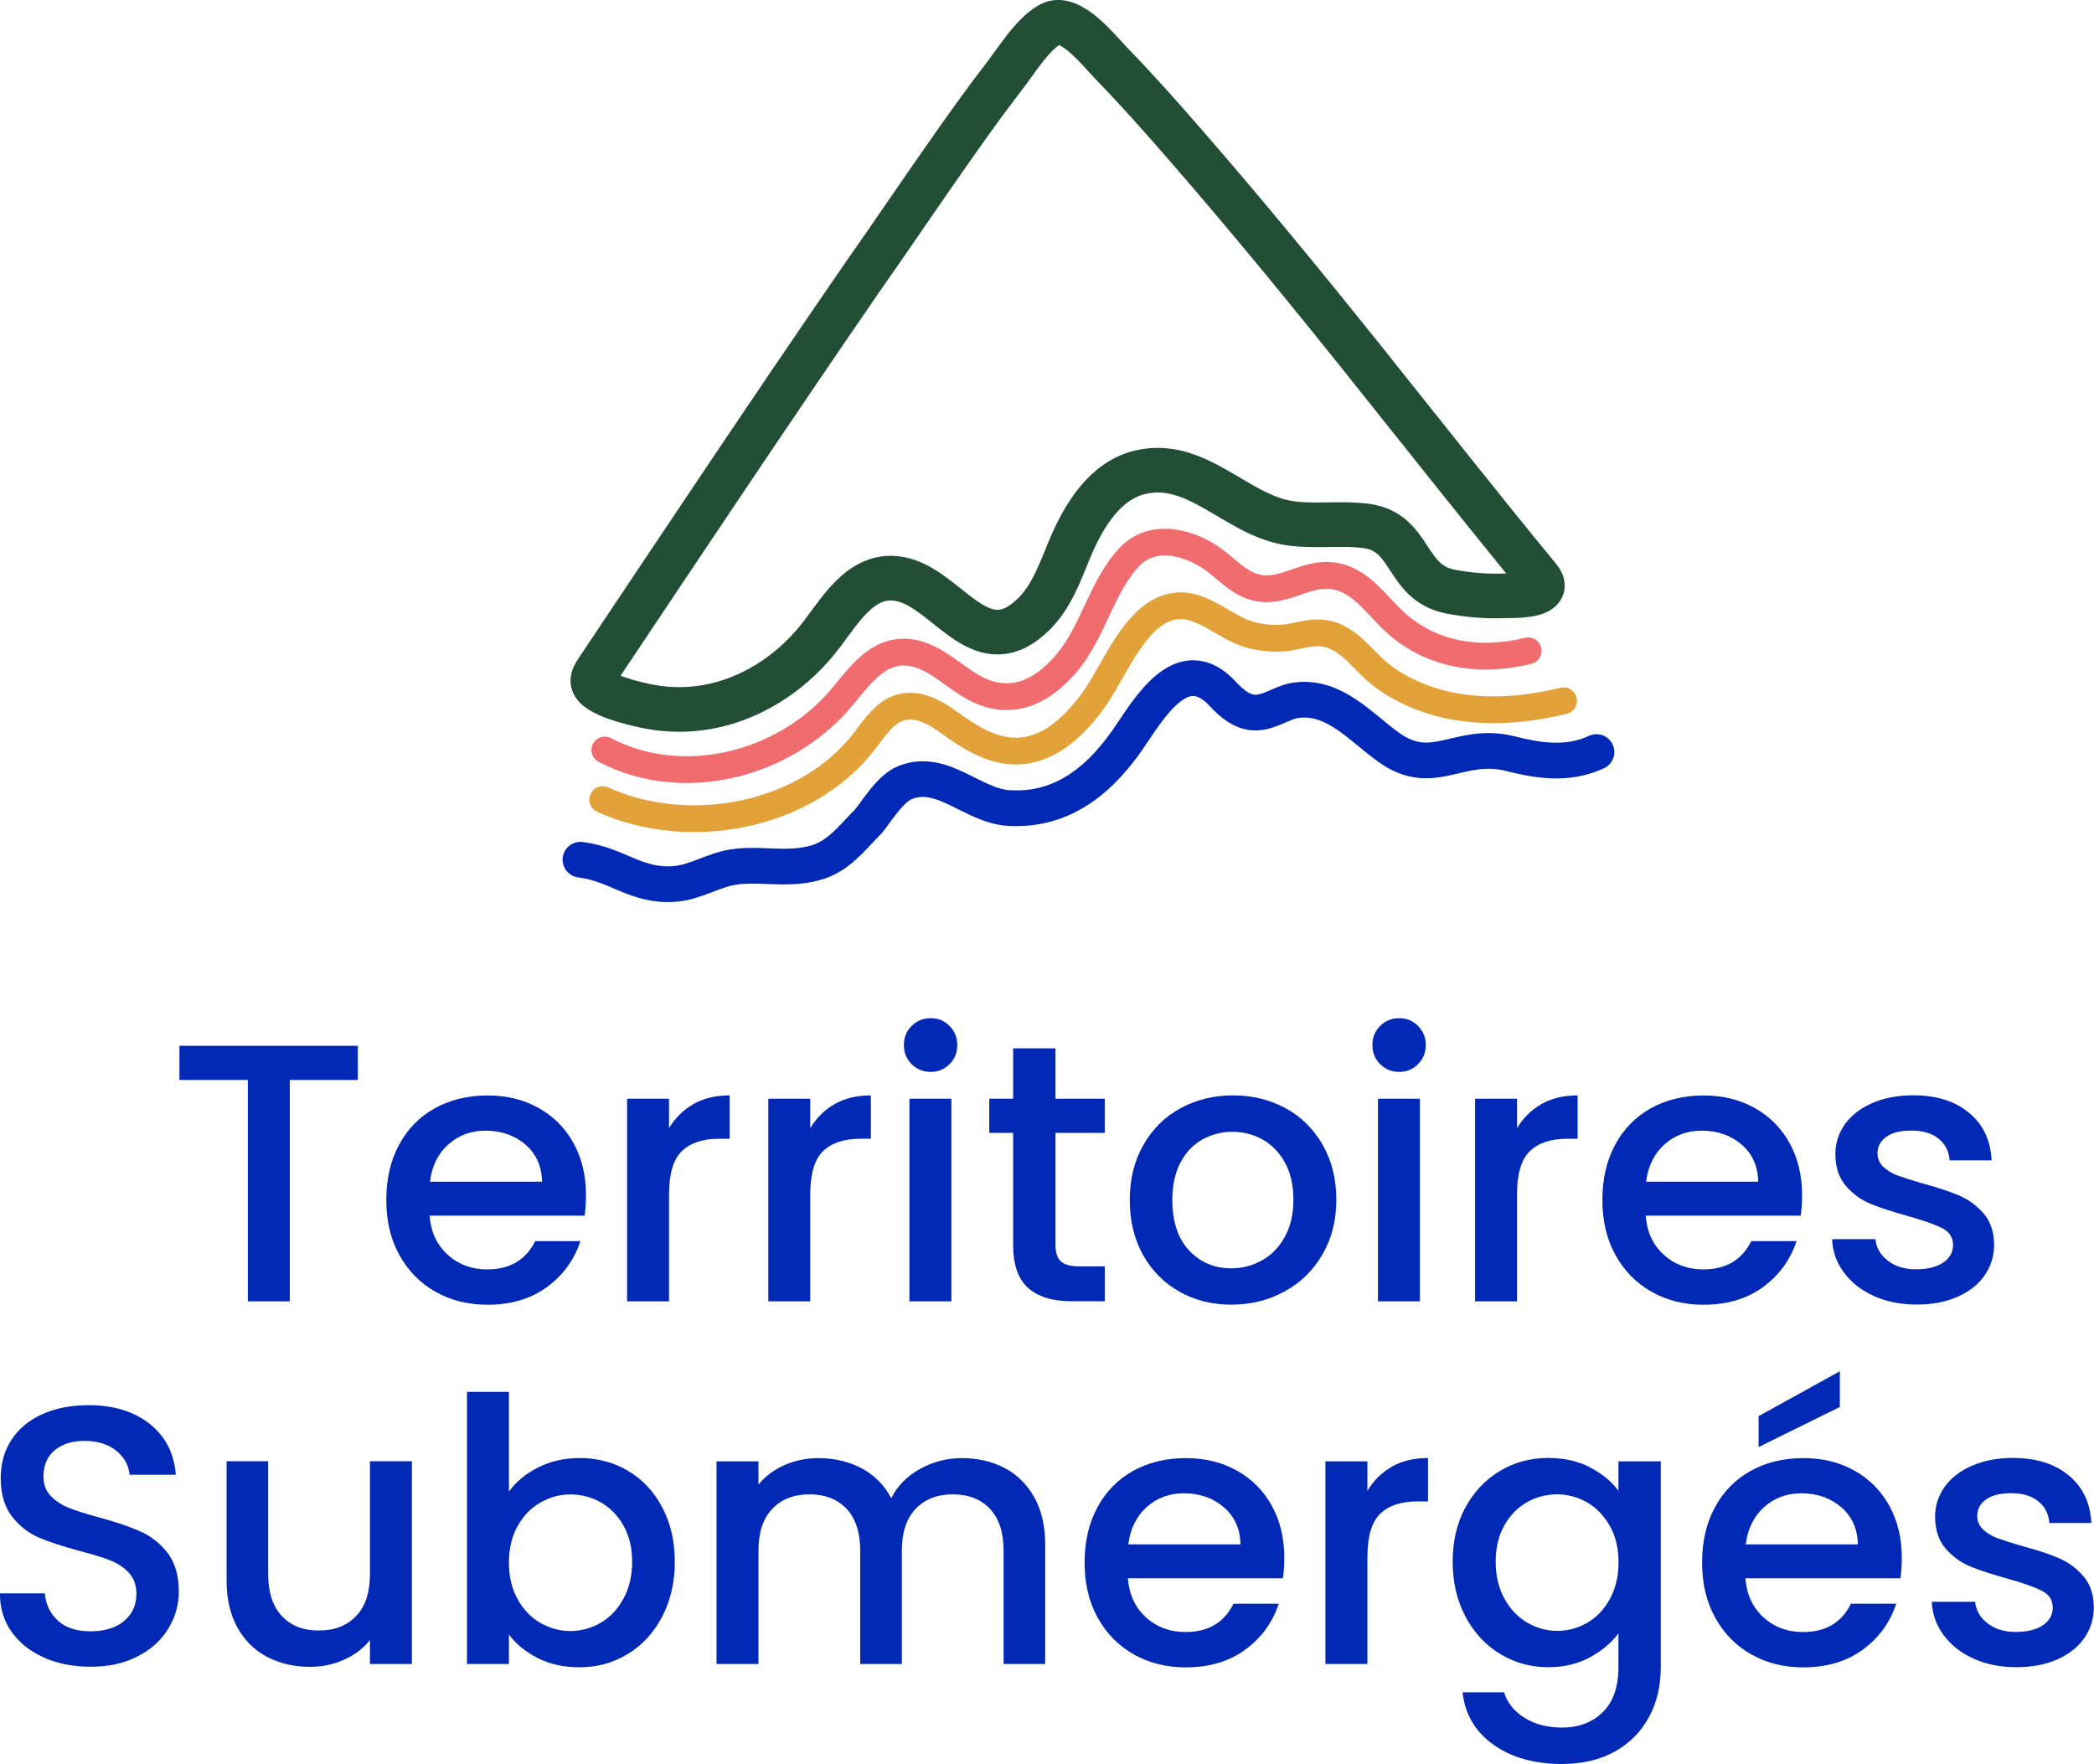 <?xml version="1.0" encoding="UTF-8"?>
<svg id="Calque_2" xmlns="http://www.w3.org/2000/svg" viewBox="0 0 234.56 197.6">
  <defs>
    <style>
      .cls-1 {
        stroke: #0229b6;
        stroke-width: 4px;
      }

      .cls-1, .cls-2, .cls-3, .cls-4 {
        fill: none;
      }

      .cls-1, .cls-2, .cls-4 {
        stroke-linecap: round;
        stroke-linejoin: round;
      }

      .cls-2 {
        stroke: #e2a239;
      }

      .cls-2, .cls-4 {
        stroke-width: 3px;
      }

      .cls-5 {
        fill: #0229b6;
      }

      .cls-3 {
        stroke: #214e34;
        stroke-miterlimit: 10;
        stroke-width: 5px;
      }

      .cls-4 {
        stroke: #f06c6f;
      }
    </style>
  </defs>
  <g id="Calque_1-2" data-name="Calque_1">
    <g>
      <g>
        <path class="cls-3" d="M154.08,41.97c6.07,7.59,12.06,15.2,18.23,22.7.21.26.43.53.46.87.09,1.31-3.43,1.17-4.25,1.2-2.03.08-4.08-.09-6.08-.48-5.08-1-4.24-6.6-9.31-7.33-2.82-.41-6.06.12-8.87-.36-5.86-.98-10.22-7.17-16.55-5.67-3.92.93-6.31,4.83-7.87,8.55-1.07,2.57-2.01,5.3-3.97,7.27-5.82,5.84-9.41-2.26-14.53-3.73-4.45-1.27-6.96,2.97-9.25,6.01-2.95,3.92-7.2,6.91-11.97,8.01-2.41.56-4.94.61-7.37.15-1.17-.22-6.3-1.32-6.34-2.86-.01-.42.23-.8.46-1.15,9.76-14.61,19.51-29.24,29.47-43.72,3.6-5.12,7.09-10.32,10.7-15.43,1.78-2.52,3.57-5.02,5.46-7.46,1.37-1.78,3.18-4.75,5.17-5.83,2.24-1.21,5.53,3.08,6.93,4.51,2.83,2.91,5.53,5.96,8.19,9.02,6.83,7.85,13.43,15.91,19.94,24.03.45.57.91,1.13,1.36,1.7Z"/>
        <path class="cls-4" d="M67.75,84.01c8.78,4.6,20.11,1.66,26.42-5.75,2.08-2.45,4.2-5.72,7.9-5.15,3.28.51,5.55,3.74,8.75,4.65,3.47.99,6.35-.8,8.57-3.38,3.08-3.57,4.01-8.76,7.17-12.04,2.48-2.56,6.23-1.72,8.95.04,1.96,1.27,3.39,3.32,5.9,3.55,2.39.22,4.47-1.34,6.82-1.47,3.88-.22,5.76,3.27,8.34,5.5,3.82,3.3,9.02,4.32,14.61,2.94"/>
        <path class="cls-2" d="M67.51,89.57c9.63,4.37,22.76,1.96,29.33-6.57,1.16-1.51,2.29-3.3,4.13-3.78,1.72-.45,3.5.41,4.96,1.44,1.8,1.27,3.47,2.5,5.61,3.14,4.76,1.4,8.4-1.84,11-5.45,2.33-3.24,4.71-10,9.24-10.47,3.04-.32,5.47,2.53,8.43,3.27,1.33.33,2.78.46,4.14.24,1.51-.24,2.89-.75,4.44-.36,2.37.59,3.8,2.81,5.58,4.3,2.09,1.75,4.94,3,7.58,3.6,4.34.98,8.9.62,13.19-.43"/>
        <path class="cls-1" d="M65.02,96.3c4.12.51,6.23,3.02,10.49,2.72,2.31-.16,4.31-1.52,6.57-1.89,1.85-.3,3.77-.07,5.63-.06,1.79,0,3.65-.19,5.23-1.09,1.67-.96,2.89-2.53,4.23-3.87.7-.7,2.42-3.75,4.23-4.46,4.18-1.65,7.51,2.61,11.6,2.86,6.25.38,10.54-3.44,13.77-8.33,2.64-3.99,6.06-8.94,10.22-4.43.9.97,2.11,2.04,3.57,2.07,1.63.04,3.03-1.16,4.62-1.38,4.24-.58,7.18,2.96,10.32,5.23,5.07,3.67,7.88-.7,13.68.75,2.8.7,6.29,1.4,9.65-.18"/>
      </g>
      <g>
        <path class="cls-5" d="M4.94,185.67c-1.54-.67-2.75-1.63-3.63-2.86-.88-1.24-1.32-2.68-1.32-4.33h5.03c.11,1.24.6,2.25,1.46,3.05.87.8,2.08,1.2,3.65,1.2s2.88-.39,3.79-1.17c.91-.78,1.36-1.79,1.36-3.03,0-.96-.28-1.74-.84-2.35-.56-.6-1.26-1.07-2.1-1.4-.84-.33-2-.69-3.48-1.07-1.87-.5-3.38-1-4.55-1.5-1.17-.51-2.16-1.3-2.99-2.37-.82-1.07-1.24-2.5-1.24-4.28,0-1.65.41-3.09,1.24-4.33.82-1.24,1.98-2.18,3.46-2.84,1.48-.66,3.2-.99,5.15-.99,2.77,0,5.05.69,6.82,2.08,1.77,1.39,2.75,3.29,2.95,5.71h-5.19c-.08-1.04-.58-1.94-1.48-2.68-.91-.74-2.1-1.11-3.58-1.11-1.35,0-2.45.34-3.3,1.03-.85.69-1.28,1.68-1.28,2.97,0,.88.27,1.6.8,2.16.54.56,1.21,1.01,2.04,1.34.82.33,1.95.69,3.38,1.07,1.89.52,3.44,1.04,4.63,1.57,1.19.52,2.21,1.33,3.05,2.41s1.26,2.53,1.26,4.35c0,1.46-.39,2.83-1.17,4.12-.78,1.29-1.92,2.33-3.42,3.11-1.5.78-3.26,1.17-5.29,1.17-1.92,0-3.65-.34-5.19-1.01Z"/>
        <path class="cls-5" d="M46.14,163.69v22.7h-4.7v-2.68c-.74.93-1.71,1.67-2.9,2.2-1.19.54-2.46.8-3.81.8-1.79,0-3.38-.37-4.8-1.11-1.42-.74-2.53-1.84-3.34-3.3-.81-1.46-1.21-3.21-1.21-5.27v-13.35h4.66v12.65c0,2.03.51,3.59,1.52,4.68s2.4,1.63,4.16,1.63,3.15-.54,4.18-1.63c1.03-1.08,1.54-2.64,1.54-4.68v-12.65h4.7Z"/>
        <path class="cls-5" d="M60.29,164.37c1.39-.7,2.93-1.05,4.63-1.05,2,0,3.82.48,5.44,1.44,1.62.96,2.9,2.33,3.83,4.1s1.4,3.8,1.4,6.08-.47,4.32-1.4,6.12c-.93,1.8-2.22,3.2-3.85,4.2-1.63,1-3.44,1.5-5.42,1.5-1.76,0-3.32-.34-4.68-1.03s-2.44-1.57-3.23-2.64v3.3h-4.7v-30.48h4.7v11.16c.8-1.1,1.89-2,3.27-2.7ZM69.84,170.88c-.65-1.14-1.5-2-2.55-2.6-1.06-.59-2.19-.88-3.4-.88s-2.3.3-3.36.91c-1.06.6-1.91,1.48-2.55,2.64-.65,1.15-.97,2.51-.97,4.08s.32,2.93.97,4.1c.64,1.17,1.5,2.05,2.55,2.66,1.06.6,2.18.91,3.36.91s2.34-.31,3.4-.93c1.06-.62,1.91-1.52,2.55-2.7.64-1.18.97-2.55.97-4.12s-.32-2.92-.97-4.06Z"/>
        <path class="cls-5" d="M112.52,164.43c1.41.74,2.53,1.84,3.34,3.3.81,1.46,1.22,3.21,1.22,5.27v13.39h-4.66v-12.69c0-2.03-.51-3.59-1.52-4.68-1.02-1.08-2.4-1.63-4.16-1.63s-3.15.54-4.18,1.63-1.54,2.64-1.54,4.68v12.69h-4.66v-12.69c0-2.03-.51-3.59-1.52-4.68-1.02-1.08-2.4-1.63-4.16-1.63s-3.15.54-4.18,1.63c-1.03,1.08-1.54,2.64-1.54,4.68v12.69h-4.7v-22.7h4.7v2.6c.77-.93,1.74-1.66,2.92-2.18,1.18-.52,2.44-.78,3.79-.78,1.81,0,3.43.39,4.86,1.15s2.53,1.88,3.3,3.34c.69-1.37,1.76-2.46,3.21-3.27,1.46-.81,3.02-1.22,4.7-1.22,1.79,0,3.38.37,4.8,1.11Z"/>
        <path class="cls-5" d="M143.68,176.79h-17.34c.14,1.81.81,3.27,2.02,4.37,1.21,1.1,2.69,1.65,4.45,1.65,2.53,0,4.31-1.06,5.36-3.17h5.07c-.69,2.09-1.93,3.8-3.73,5.13-1.8,1.33-4.03,2-6.69,2-2.17,0-4.11-.49-5.83-1.46-1.72-.97-3.06-2.35-4.04-4.12s-1.46-3.82-1.46-6.16.47-4.39,1.42-6.16,2.28-3.14,4-4.1c1.72-.96,3.69-1.44,5.91-1.44s4.05.47,5.73,1.4c1.67.93,2.98,2.25,3.91,3.93.93,1.69,1.4,3.63,1.4,5.83,0,.85-.05,1.62-.16,2.31ZM138.95,173c-.03-1.73-.65-3.12-1.85-4.16-1.21-1.04-2.71-1.57-4.49-1.57-1.62,0-3.01.51-4.16,1.54-1.15,1.03-1.84,2.42-2.06,4.18h12.56Z"/>
        <path class="cls-5" d="M155.9,164.29c1.14-.65,2.49-.97,4.06-.97v4.86h-1.19c-1.84,0-3.23.47-4.18,1.4-.95.93-1.42,2.55-1.42,4.86v11.95h-4.7v-22.7h4.7v3.3c.69-1.15,1.6-2.05,2.74-2.7Z"/>
        <path class="cls-5" d="M178.1,164.37c1.36.7,2.42,1.57,3.19,2.62v-3.3h4.74v23.07c0,2.09-.44,3.95-1.32,5.58-.88,1.63-2.15,2.92-3.81,3.85-1.66.93-3.65,1.4-5.95,1.4-3.08,0-5.63-.72-7.66-2.16-2.03-1.44-3.19-3.4-3.46-5.87h4.65c.36,1.18,1.12,2.13,2.29,2.86,1.17.73,2.56,1.09,4.18,1.09,1.9,0,3.43-.58,4.59-1.73,1.17-1.15,1.75-2.83,1.75-5.03v-3.79c-.8,1.07-1.87,1.97-3.23,2.7s-2.9,1.09-4.63,1.09c-1.98,0-3.78-.5-5.42-1.5-1.63-1-2.92-2.4-3.87-4.2-.95-1.8-1.42-3.84-1.42-6.12s.47-4.3,1.42-6.06c.95-1.76,2.24-3.12,3.87-4.1s3.44-1.46,5.42-1.46c1.76,0,3.32.35,4.68,1.05ZM180.33,170.94c-.65-1.15-1.49-2.03-2.53-2.64-1.04-.6-2.17-.91-3.38-.91s-2.33.29-3.38.88c-1.04.59-1.89,1.46-2.53,2.6-.65,1.14-.97,2.49-.97,4.06s.32,2.94.97,4.12c.64,1.18,1.5,2.08,2.55,2.7,1.06.62,2.18.93,3.36.93s2.33-.3,3.38-.91c1.04-.6,1.89-1.49,2.53-2.66s.97-2.53.97-4.1-.32-2.92-.97-4.08Z"/>
        <path class="cls-5" d="M212.85,176.79h-17.34c.14,1.81.81,3.27,2.02,4.37,1.21,1.1,2.69,1.65,4.45,1.65,2.53,0,4.31-1.06,5.36-3.17h5.07c-.69,2.09-1.93,3.8-3.73,5.13-1.8,1.33-4.03,2-6.69,2-2.17,0-4.11-.49-5.83-1.46-1.72-.97-3.06-2.35-4.04-4.12s-1.46-3.82-1.46-6.16.47-4.39,1.42-6.16,2.28-3.14,4-4.1c1.72-.96,3.69-1.44,5.91-1.44s4.05.47,5.73,1.4c1.67.93,2.98,2.25,3.91,3.93.93,1.69,1.4,3.63,1.4,5.83,0,.85-.05,1.62-.16,2.31ZM208.11,173c-.03-1.73-.65-3.12-1.85-4.16-1.21-1.04-2.71-1.57-4.49-1.57-1.62,0-3.01.51-4.16,1.54-1.15,1.03-1.84,2.42-2.06,4.18h12.56ZM206.09,157.6l-9.1,4.49v-3.46l9.1-5.03v4Z"/>
        <path class="cls-5" d="M221.07,185.79c-1.42-.64-2.53-1.52-3.36-2.64s-1.26-2.35-1.32-3.73h4.86c.08.96.54,1.76,1.38,2.41s1.89.97,3.15.97,2.34-.25,3.07-.76c.73-.51,1.09-1.16,1.09-1.96,0-.85-.41-1.48-1.22-1.89-.81-.41-2.09-.87-3.85-1.36-1.7-.47-3.09-.92-4.16-1.36-1.07-.44-2-1.11-2.78-2.02-.78-.91-1.17-2.1-1.17-3.58,0-1.21.36-2.31,1.07-3.32.71-1,1.74-1.79,3.07-2.37,1.33-.58,2.86-.87,4.59-.87,2.58,0,4.66.65,6.24,1.96,1.58,1.3,2.42,3.08,2.53,5.33h-4.7c-.08-1.02-.49-1.83-1.24-2.43-.74-.6-1.74-.91-3.01-.91s-2.18.23-2.84.7c-.66.47-.99,1.08-.99,1.85,0,.6.22,1.11.66,1.52.44.41.97.74,1.61.97.63.23,1.57.53,2.8.89,1.65.44,3,.89,4.06,1.34,1.06.45,1.97,1.12,2.74,2,.77.88,1.17,2.05,1.19,3.5,0,1.29-.36,2.44-1.07,3.46-.71,1.02-1.72,1.81-3.03,2.39-1.3.58-2.84.87-4.59.87s-3.38-.32-4.8-.97Z"/>
      </g>
      <g>
        <path class="cls-5" d="M40.08,117.14v3.83h-7.62v24.8h-4.7v-24.8h-7.66v-3.83h19.98Z"/>
        <path class="cls-5" d="M65.46,136.17h-17.34c.14,1.81.81,3.27,2.02,4.37,1.21,1.1,2.69,1.65,4.45,1.65,2.53,0,4.31-1.06,5.36-3.17h5.07c-.69,2.09-1.93,3.8-3.73,5.13-1.8,1.33-4.03,2-6.69,2-2.17,0-4.11-.49-5.83-1.46-1.72-.97-3.06-2.35-4.04-4.12s-1.46-3.82-1.46-6.16.47-4.39,1.42-6.16,2.28-3.14,4-4.1c1.72-.96,3.69-1.44,5.91-1.44s4.05.47,5.73,1.4c1.67.93,2.98,2.25,3.91,3.93.93,1.69,1.4,3.63,1.4,5.83,0,.85-.05,1.62-.16,2.31ZM60.72,132.38c-.03-1.73-.65-3.12-1.85-4.16-1.21-1.04-2.71-1.57-4.49-1.57-1.62,0-3.01.51-4.16,1.54-1.15,1.03-1.84,2.42-2.06,4.18h12.56Z"/>
        <path class="cls-5" d="M77.67,123.67c1.14-.65,2.49-.97,4.06-.97v4.86h-1.19c-1.84,0-3.23.47-4.18,1.4-.95.93-1.42,2.55-1.42,4.86v11.95h-4.7v-22.7h4.7v3.3c.69-1.15,1.6-2.05,2.74-2.7Z"/>
        <path class="cls-5" d="M93.49,123.67c1.14-.65,2.49-.97,4.06-.97v4.86h-1.19c-1.84,0-3.23.47-4.18,1.4-.95.93-1.42,2.55-1.42,4.86v11.95h-4.7v-22.7h4.7v3.3c.69-1.15,1.6-2.05,2.74-2.7Z"/>
        <path class="cls-5" d="M102.12,119.2c-.58-.58-.87-1.29-.87-2.14s.29-1.57.87-2.14c.58-.58,1.29-.87,2.14-.87s1.52.29,2.1.87.87,1.29.87,2.14-.29,1.57-.87,2.14c-.58.58-1.28.87-2.1.87s-1.57-.29-2.14-.87ZM106.57,123.07v22.7h-4.7v-22.7h4.7Z"/>
        <path class="cls-5" d="M118.23,126.9v12.56c0,.85.2,1.46.6,1.83.4.37,1.08.56,2.04.56h2.88v3.91h-3.71c-2.12,0-3.74-.49-4.86-1.48-1.13-.99-1.69-2.59-1.69-4.82v-12.56h-2.68v-3.83h2.68v-5.64h4.74v5.64h5.52v3.83h-5.52Z"/>
        <path class="cls-5" d="M132.11,144.68c-1.73-.97-3.09-2.35-4.08-4.12-.99-1.77-1.48-3.82-1.48-6.16s.51-4.35,1.52-6.14c1.02-1.79,2.4-3.16,4.16-4.12,1.76-.96,3.72-1.44,5.89-1.44s4.13.48,5.89,1.44c1.76.96,3.14,2.33,4.16,4.12,1.02,1.79,1.52,3.83,1.52,6.14s-.52,4.35-1.57,6.14c-1.04,1.79-2.46,3.17-4.26,4.14-1.8.98-3.78,1.46-5.95,1.46s-4.08-.49-5.81-1.46ZM141.32,141.2c1.06-.58,1.92-1.44,2.57-2.6s.99-2.55.99-4.2-.32-3.04-.95-4.18-1.47-2-2.51-2.58c-1.04-.58-2.17-.86-3.38-.86s-2.33.29-3.36.86c-1.03.58-1.85,1.44-2.45,2.58-.6,1.14-.91,2.53-.91,4.18,0,2.45.62,4.33,1.88,5.67,1.25,1.33,2.82,2,4.72,2,1.21,0,2.34-.29,3.4-.87Z"/>
        <path class="cls-5" d="M154.6,119.2c-.58-.58-.87-1.29-.87-2.14s.29-1.57.87-2.14c.58-.58,1.29-.87,2.14-.87s1.52.29,2.1.87.87,1.29.87,2.14-.29,1.57-.87,2.14c-.58.58-1.28.87-2.1.87s-1.57-.29-2.14-.87ZM159.05,123.07v22.7h-4.7v-22.7h4.7Z"/>
        <path class="cls-5" d="M172.66,123.67c1.14-.65,2.49-.97,4.06-.97v4.86h-1.19c-1.84,0-3.23.47-4.18,1.4-.95.93-1.42,2.55-1.42,4.86v11.95h-4.7v-22.7h4.7v3.3c.69-1.15,1.6-2.05,2.74-2.7Z"/>
        <path class="cls-5" d="M201.68,136.17h-17.34c.14,1.81.81,3.27,2.02,4.37,1.21,1.1,2.69,1.65,4.45,1.65,2.53,0,4.31-1.06,5.36-3.17h5.07c-.69,2.09-1.93,3.8-3.73,5.13-1.8,1.33-4.03,2-6.69,2-2.17,0-4.11-.49-5.83-1.46-1.72-.97-3.06-2.35-4.04-4.12s-1.46-3.82-1.46-6.16.47-4.39,1.42-6.16,2.28-3.14,4-4.1c1.72-.96,3.69-1.44,5.91-1.44s4.05.47,5.73,1.4c1.67.93,2.98,2.25,3.91,3.93.93,1.69,1.4,3.63,1.4,5.83,0,.85-.05,1.62-.16,2.31ZM196.95,132.38c-.03-1.73-.65-3.12-1.85-4.16-1.21-1.04-2.71-1.57-4.49-1.57-1.62,0-3.01.51-4.16,1.54-1.15,1.03-1.84,2.42-2.06,4.18h12.56Z"/>
        <path class="cls-5" d="M209.9,145.17c-1.42-.64-2.53-1.52-3.36-2.64s-1.26-2.35-1.32-3.73h4.86c.08.96.54,1.76,1.38,2.41s1.89.97,3.15.97,2.34-.25,3.07-.76c.73-.51,1.09-1.16,1.09-1.96,0-.85-.41-1.48-1.22-1.89-.81-.41-2.09-.87-3.85-1.36-1.7-.47-3.09-.92-4.16-1.36-1.07-.44-2-1.11-2.78-2.02-.78-.91-1.17-2.1-1.17-3.58,0-1.21.36-2.31,1.07-3.32.71-1,1.74-1.79,3.07-2.37,1.33-.58,2.86-.87,4.59-.87,2.58,0,4.66.65,6.24,1.96,1.58,1.3,2.42,3.08,2.53,5.33h-4.7c-.08-1.02-.49-1.83-1.24-2.43-.74-.6-1.74-.91-3.01-.91s-2.18.23-2.84.7c-.66.47-.99,1.08-.99,1.85,0,.6.22,1.11.66,1.52.44.41.97.74,1.61.97.63.23,1.57.53,2.8.89,1.65.44,3,.89,4.06,1.34,1.06.45,1.97,1.12,2.74,2,.77.88,1.17,2.05,1.19,3.5,0,1.29-.36,2.44-1.07,3.46-.71,1.02-1.72,1.81-3.03,2.39-1.3.58-2.84.87-4.59.87s-3.38-.32-4.8-.97Z"/>
      </g>
    </g>
  </g>
</svg>